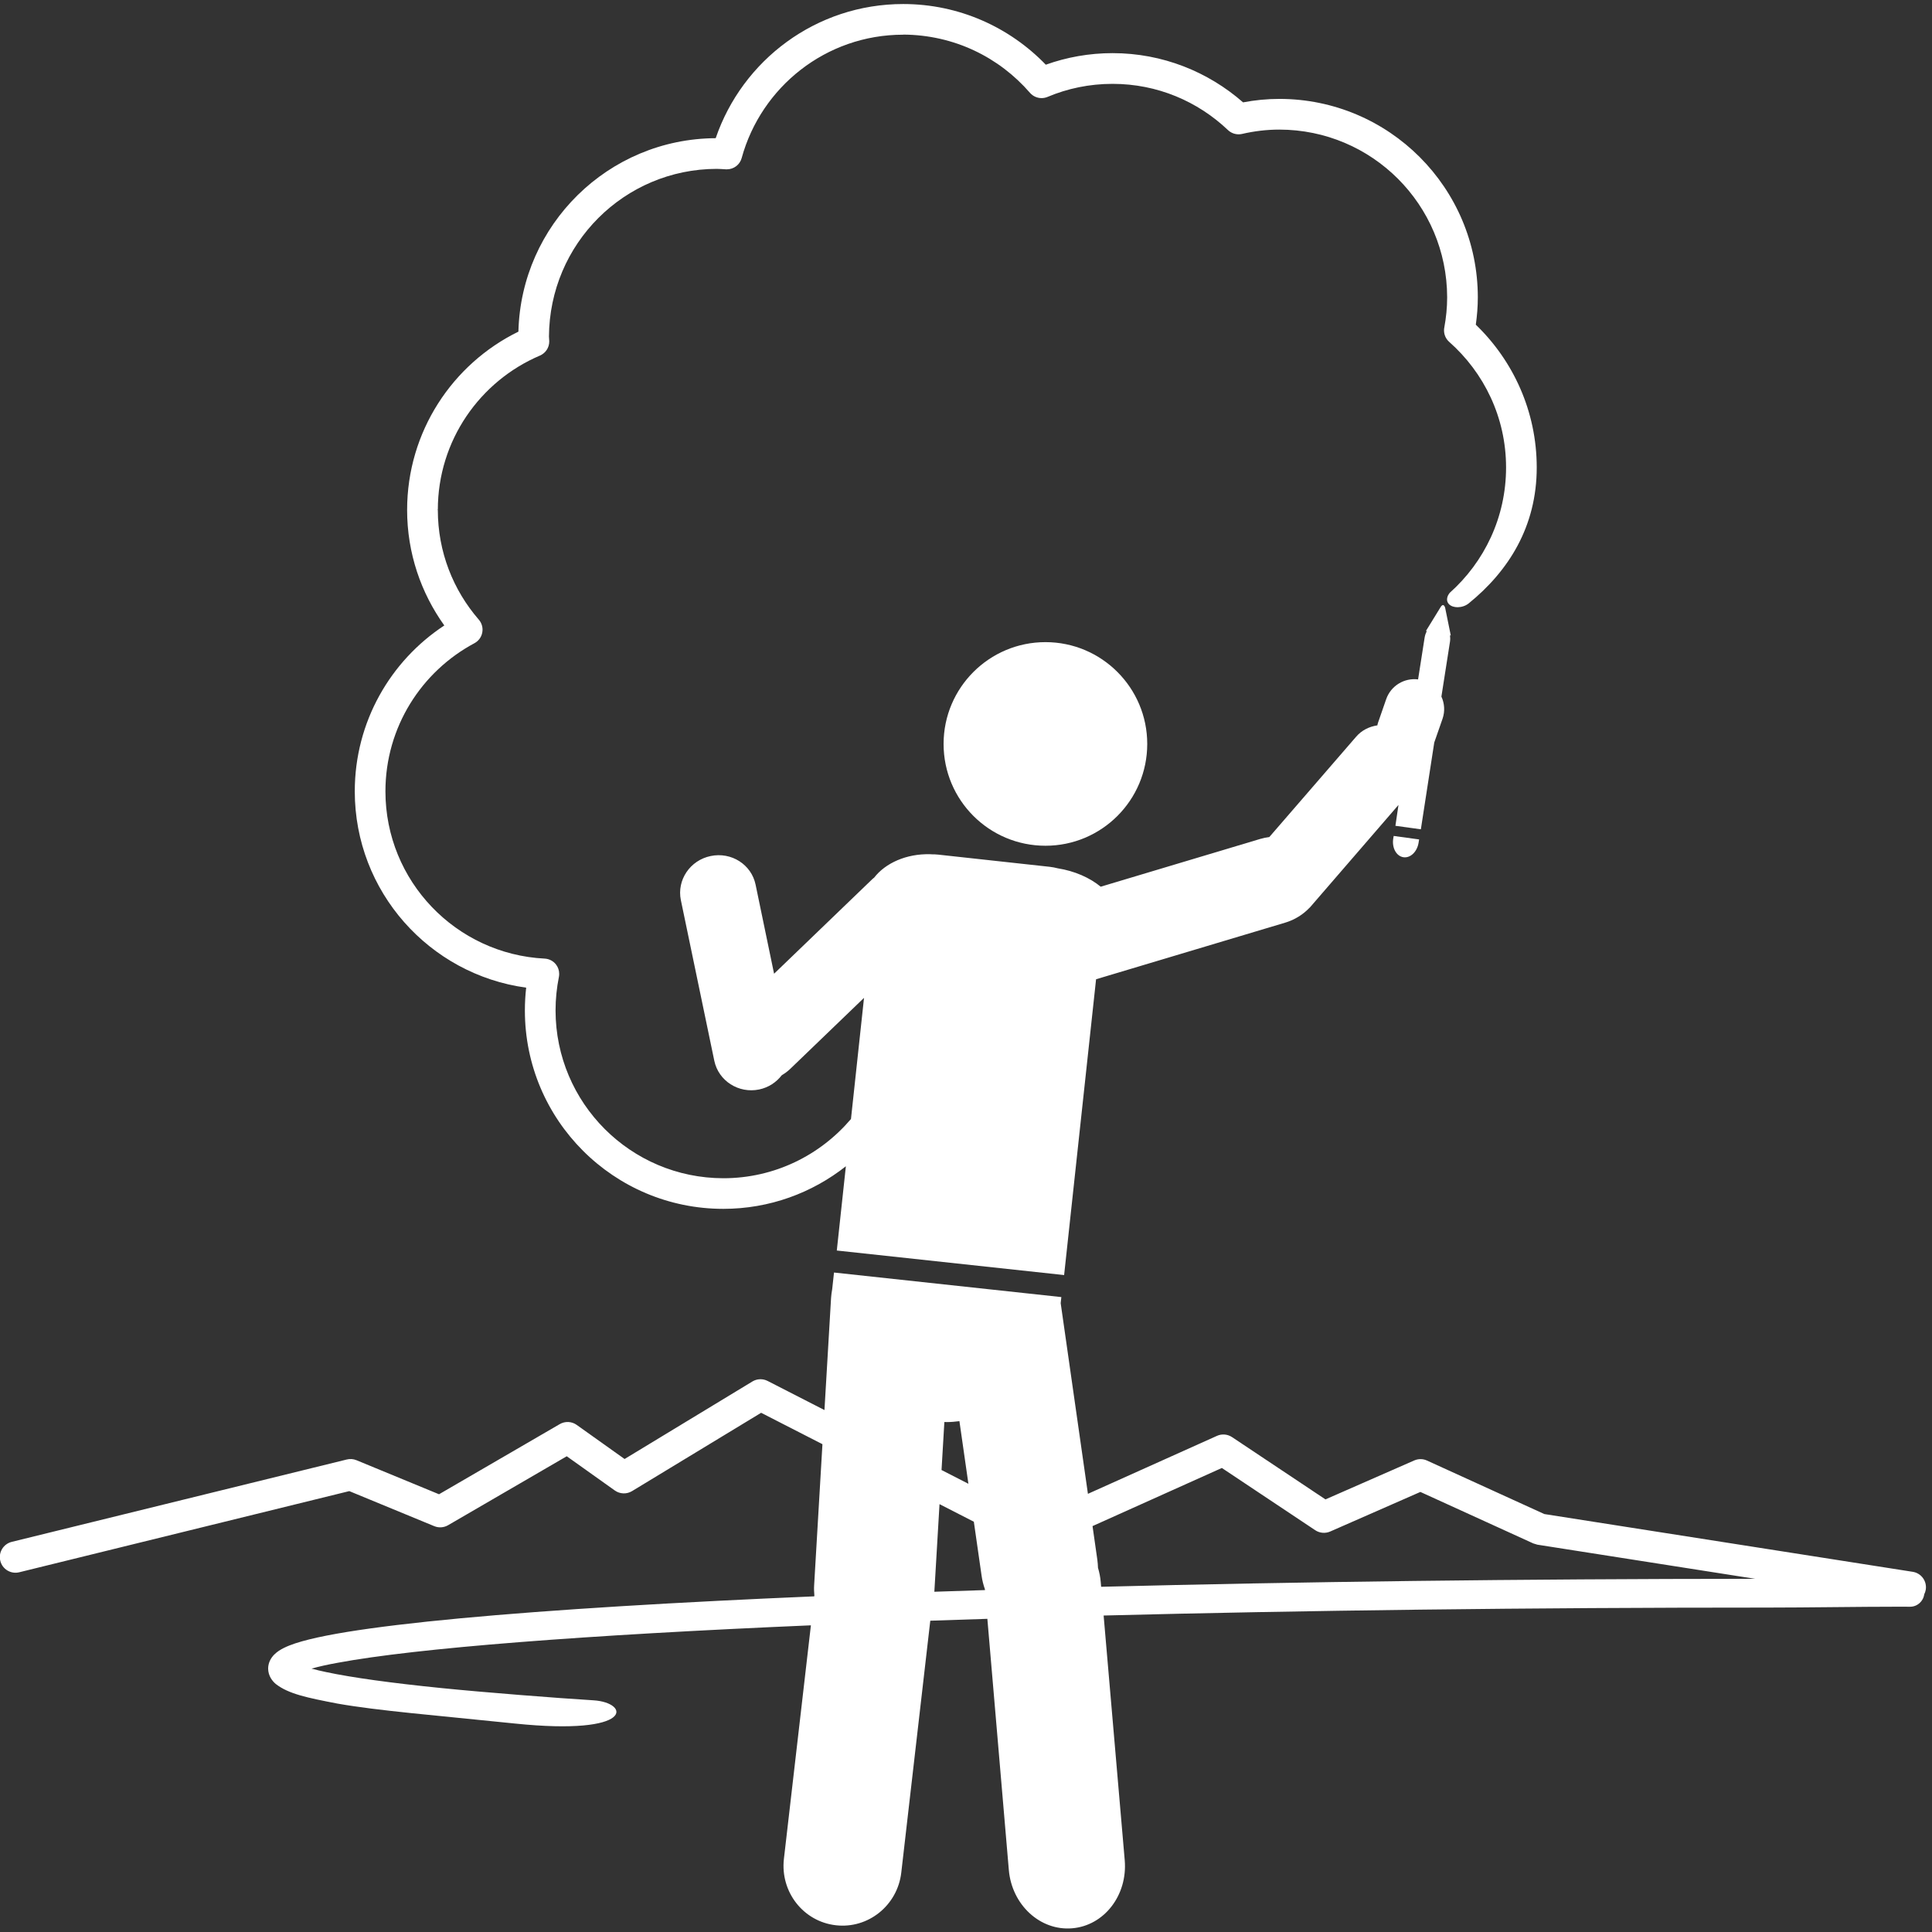 <?xml version="1.0" encoding="utf-8"?>
<!-- Generator: Adobe Illustrator 17.0.0, SVG Export Plug-In . SVG Version: 6.00 Build 0)  -->
<!DOCTYPE svg PUBLIC "-//W3C//DTD SVG 1.1//EN" "http://www.w3.org/Graphics/SVG/1.1/DTD/svg11.dtd">
<svg version="1.1" id="Layer_1" xmlns="http://www.w3.org/2000/svg" xmlns:xlink="http://www.w3.org/1999/xlink" x="0px" y="0px"
	 width="500px" height="500px" viewBox="0 0 500 500" style="enable-background:new 0 0 500 500;" xml:space="preserve">
<rect x="0" y="0" width="500" height="500" fill="#333333" stroke="none"/>
<path style="fill:#FFFFFF;" d="M270.567,218.878c14.539,0,26.337-11.781,26.337-26.348c0-14.537-11.798-26.347-26.337-26.347
	c-14.568,0-26.368,11.81-26.368,26.347C244.199,207.097,255.999,218.878,270.567,218.878"/>
<path style="fill:#FFFFFF;" d="M495.012,406.783l-95.34-14.948l-30.365-13.846c-1.047-0.484-2.244-0.489-3.308-0.024l-22.972,10.078
	l-24.176-16.117c-1.161-0.776-2.638-0.899-3.911-0.323l-33.387,14.999l-7.049-49.341l0.171-1.579l-58.835-6.353l-0.472,4.326
	c-0.133,0.729-0.239,1.468-0.288,2.227l-1.71,29.04l-14.707-7.532c-1.254-0.644-2.752-0.588-3.949,0.139l-33.071,20.06
	l-12.395-8.827c-1.284-0.922-3.007-1.001-4.381-0.202l-31.247,18.153l-21.361-8.811c-0.803-0.329-1.673-0.398-2.508-0.186
	L3.042,399.033c-2.172,0.537-3.503,2.73-2.965,4.907c0.53,2.171,2.73,3.498,4.899,2.963l85.418-21.005l21.987,9.069
	c1.167,0.482,2.495,0.39,3.586-0.245l30.706-17.843l12.44,8.858c1.313,0.935,3.071,1.003,4.454,0.165l33.415-20.272l15.866,8.126
	l-2.147,36.468c-0.061,0.919-0.021,1.825,0.058,2.717c-0.011,0.065-0.024,0.129-0.032,0.194c-8.75,0.372-17.185,0.763-25.25,1.172
	c-34.821,1.768-63.003,3.875-82.601,6.227c-9.809,1.181-17.451,2.409-22.844,3.744c-2.711,0.676-4.844,1.351-6.589,2.219
	c-0.879,0.448-1.684,0.926-2.456,1.694c-0.745,0.728-1.586,1.994-1.594,3.636c0.022,1.941,1.123,3.27,1.993,3.999
	c3.29,2.551,8.02,3.537,15.935,5.059c10.543,1.861,25.135,3.012,45.943,5.165c31.221,3.222,29.751-5.436,20.309-6.012
	c-9.449-0.575-28.205-2.042-39.283-3.162c-12.985-1.306-23.1-2.707-29.786-4.121c-1.465-0.303-2.769-0.618-3.882-0.922
	c1.801-0.501,4.089-1.03,6.74-1.502c20.447-3.816,63.934-7.188,122.498-9.698l-6.988,60.468
	c-0.959,8.525,5.039,16.204,13.435,17.152c8.365,0.974,15.962-5.127,16.942-13.619l7.508-65.196
	c4.843-0.168,9.771-0.331,14.771-0.488l5.556,64.998c0.772,9.014,8.101,15.792,16.381,15.094
	c8.274-0.676,14.359-8.529,13.617-17.567l-5.465-63.379c51.695-1.318,110.048-2.062,171.762-2.055
	c10.174,0,23.763-0.229,34.234-0.229c0.915,0,1.812,0.006,2.695,0.012c1.884,0.007,3.433-1.397,3.68-3.216
	c0.186-0.368,0.329-0.764,0.397-1.193C498.734,409.204,497.224,407.13,495.012,406.783z M244.402,368.008
	c0.185,0.007,0.376,0.024,0.566,0.024c1.134,0,2.244-0.096,3.33-0.239l2.324,16.208l-6.954-3.561L244.402,368.008z M243.147,389.272
	l8.883,4.55l2.004,13.971c0.173,1.23,0.478,2.406,0.87,3.527c0.004,0.064,0.005,0.128,0.007,0.192
	c-4.424,0.139-8.8,0.283-13.102,0.431L243.147,389.272z M284.868,409.409c-0.106-1.271-0.358-2.492-0.707-3.658
	c-0.026-0.691-0.075-1.387-0.171-2.089l-1.244-8.711l33.467-15.041l24.166,16.105c1.144,0.767,2.609,0.893,3.876,0.34l23.338-10.244
	l29.229,13.329l1.047,0.319l56.344,8.834c-60.817,0.025-118.26,0.765-169.238,2.065L284.868,409.409z"/>
<path style="fill:#FFFFFF;" d="M360.681,216.341l-0.116,0.704c-0.366,2.374,0.8,4.52,2.619,4.803
	c1.814,0.284,3.582-1.407,3.948-3.778l0.134-0.825L360.681,216.341"/>
<path style="fill:#FFFFFF;" d="M381.938,84.03c0.323-2.297,0.521-4.661,0.521-7.072c-0.01-28.355-22.98-51.35-51.357-51.362
	c-3.234,0-6.365,0.319-9.395,0.895c-9.019-7.9-20.842-12.74-33.774-12.74c-6.061,0-11.881,1.061-17.283,2.993
	c-9.324-9.66-22.401-15.701-36.901-15.701c-22.54,0-41.625,14.531-48.527,34.718c-27.8,0.14-50.372,22.387-51.058,50.066
	c-17.054,8.347-28.793,25.876-28.802,46.148c0,11.156,3.591,21.483,9.625,29.895c-13.944,9.166-23.171,24.966-23.171,42.928
	c0.01,25.972,19.311,47.389,44.359,50.807c-0.223,1.931-0.336,3.912-0.336,5.911c0,28.355,22.996,51.333,51.348,51.333
	c11.978,0,22.991-4.133,31.724-11.022l-2.348,21.807l58.83,6.351l8.27-76.555l48.953-14.653c1.882-0.566,3.543-1.478,4.947-2.614
	c0.086-0.064,0.164-0.141,0.243-0.207c0.355-0.296,0.685-0.603,0.989-0.927c0.076-0.075,0.161-0.128,0.228-0.206l22.903-26.505
	l-0.795,5.398l6.586,0.905l3.468-22.462c0-0.016,0.011-0.029,0.016-0.042l2.125-6.096c0.68-1.957,0.508-3.998-0.291-5.746
	l2.216-14.179c0.09-0.582,0.08-1.148,0.006-1.678l0.204,0.038l-1.455-7.145c0,0-0.384-1.522-1.219-0.126
	c-0.848,1.406-3.754,6.107-3.754,6.107l0.226,0.042c-0.274,0.516-0.482,1.097-0.578,1.738l-1.682,10.758
	c-3.539-0.45-7.031,1.609-8.256,5.117l-2.115,6.095c-0.08,0.225-0.112,0.455-0.169,0.681c-2.093,0.309-4.067,1.27-5.507,2.956
	l-22.455,25.947c-0.789,0.101-1.585,0.26-2.38,0.495l-41.256,12.356c-2.822-2.322-6.696-4.055-11.118-4.759
	c-0.676-0.171-1.365-0.312-2.08-0.39l-28.827-3.151c-0.585-0.062-1.161-0.084-1.733-0.081c-0.119-0.007-0.243-0.02-0.366-0.024
	c-6.171-0.165-11.593,2.295-14.513,6.061c-0.128,0.117-0.274,0.201-0.401,0.323l-25.493,24.544l-4.787-23.06
	c-1.08-5.212-6.283-8.514-11.62-7.401c-5.337,1.096-8.791,6.216-7.717,11.417l8.653,41.565c1.091,5.215,6.293,8.537,11.611,7.433
	c2.443-0.509,4.453-1.878,5.845-3.679c0.763-0.462,1.504-0.981,2.176-1.632l19.116-18.397l-3.376,31.351
	c-7.965,9.369-19.777,15.33-33.041,15.33c-23.965-0.04-43.376-19.438-43.415-43.408c0-2.968,0.303-5.879,0.864-8.678
	c0.058-0.271,0.075-0.534,0.075-0.798c0.005-0.87-0.273-1.725-0.821-2.427c-0.71-0.921-1.784-1.469-2.933-1.529
	c-22.944-1.155-41.212-20.075-41.212-43.287c0-16.613,9.338-31.025,23.033-38.338c1.069-0.573,1.816-1.587,2.027-2.773
	c0.041-0.254,0.071-0.487,0.071-0.73c0-0.943-0.344-1.869-0.966-2.591c-6.612-7.634-10.605-17.517-10.605-28.389l-0.499-0.032h0.499
	c0-17.935,10.89-33.313,26.43-39.93c1.461-0.634,2.403-2.053,2.403-3.645v-0.103c-0.019-0.613-0.068-1.024-0.068-1.118h-0.007
	c0.119-24.054,19.491-43.411,43.428-43.45c0.618,0,1.416,0.067,2.399,0.12h0.216c1.776,0,3.356-1.173,3.829-2.91
	c5.04-18.388,21.814-31.933,41.792-31.933V8.954c13.229,0.072,24.865,5.887,32.828,15.073c0.766,0.877,1.866,1.363,3.004,1.363
	c0.509,0,1.03-0.098,1.542-0.311c5.168-2.179,10.843-3.377,16.834-3.377c11.589,0,22.07,4.554,29.86,11.964
	c0.746,0.702,1.737,1.096,2.753,1.096c0.281,0,0.569-0.032,0.87-0.095c3.145-0.729,6.373-1.127,9.685-1.127
	c23.983,0.035,43.375,19.442,43.416,43.418c0,2.648-0.269,5.245-0.743,7.834c-0.056,0.238-0.066,0.485-0.066,0.723
	c0,1.122,0.477,2.2,1.339,2.962c9.014,7.975,14.716,19.538,14.716,32.506c0,12.905-5.627,24.451-14.567,32.427
	c-0.061,0.092-0.692,0.756-0.705,1.726c-0.015,0.407,0.145,0.877,0.508,1.239c0.566,0.553,1.372,0.765,2.212,0.776
	c0.989-0.011,2.045-0.323,2.883-0.993c10.345-8.393,17.606-19.923,17.606-35.175C397.702,106.459,391.615,93.355,381.938,84.03z"/>
</svg>
